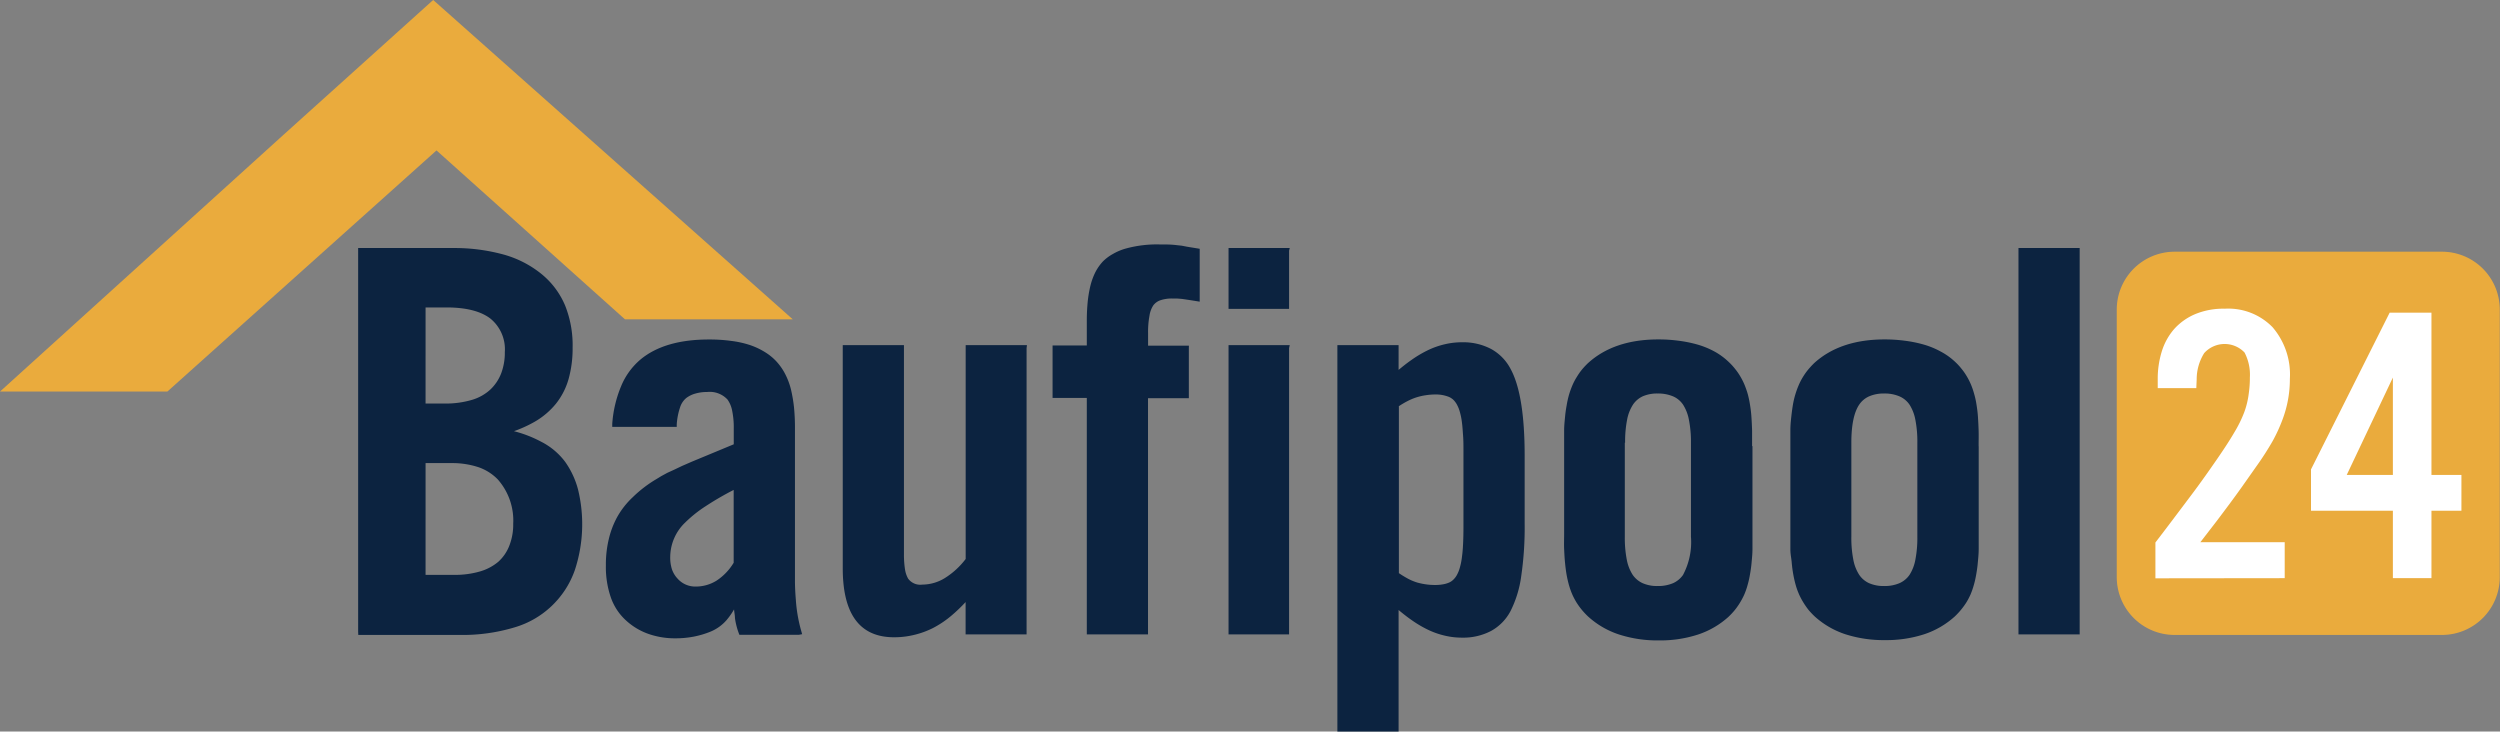 <svg xmlns="http://www.w3.org/2000/svg" viewBox="0 0 333.73 97.65">
  <rect x="0" y="0" width="333.73" height="97.65" fill="#808080" stroke="none"/>
  <defs>
    <style>
      .cls-1 {
        fill: #eaab3d;
      }

      .cls-1, .cls-2 {
        fill-rule: evenodd;
      }

      .cls-2 {
        fill: #0c2340;
      }

      .cls-3 {
        fill: #fff;
      }
    </style>
  </defs>
  <g id="Layer_2" data-name="Layer 2">
    <g id="Layer_1-2" data-name="Layer 1">
      <path class="cls-1" d="M290.27,33.6H326a7.72,7.72,0,0,1,7.7,7.7V77.06a7.72,7.72,0,0,1-7.7,7.7H290.27a7.72,7.72,0,0,1-7.7-7.7V41.3a7.73,7.73,0,0,1,7.7-7.7"/>
      <path class="cls-2" d="M277.62,33.47V84.69h-8.17V33.11h8.17ZM247.14,59.09V71.67a15.19,15.19,0,0,0,.27,3.08,5.64,5.64,0,0,0,.79,2,3.19,3.19,0,0,0,1.31,1.1,4.85,4.85,0,0,0,2,.38,5,5,0,0,0,2.05-.38,3.2,3.2,0,0,0,1.34-1.1,5.64,5.64,0,0,0,.78-2,15.19,15.19,0,0,0,.27-3.08V59.09a15.19,15.19,0,0,0-.27-3.08,5.64,5.64,0,0,0-.78-2,3.13,3.13,0,0,0-1.34-1.1,5,5,0,0,0-2.05-.38,4.85,4.85,0,0,0-2,.38A3.12,3.12,0,0,0,248.2,54q-1.06,1.55-1.06,5.1m17,.46V71.21c0,.73,0,1.43,0,2.09s-.07,1.26-.12,1.83-.13,1.11-.22,1.6a12.09,12.09,0,0,1-.32,1.4,10.44,10.44,0,0,1-.43,1.23,9.21,9.21,0,0,1-.57,1.08,9.88,9.88,0,0,1-1.54,1.86,11.47,11.47,0,0,1-4.08,2.37,16.36,16.36,0,0,1-5.22.78,16.76,16.76,0,0,1-5.29-.78,11.42,11.42,0,0,1-4.09-2.37,10.21,10.21,0,0,1-.85-.9,10.56,10.56,0,0,1-.69-1,9.21,9.21,0,0,1-.57-1.08,9.4,9.4,0,0,1-.44-1.23c-.12-.43-.23-.9-.32-1.4s-.16-1-.21-1.6S239,74,239,73.3s0-1.36,0-2.09V59.55c0-.73,0-1.43,0-2.09s.06-1.24.12-1.8.13-1.08.21-1.57.2-1,.32-1.39a11.13,11.13,0,0,1,.44-1.23,8.11,8.11,0,0,1,.56-1.1,8.55,8.55,0,0,1,.7-1,11.91,11.91,0,0,1,.84-.91q3.48-3.15,9.39-3.15a20.34,20.34,0,0,1,2.74.18,16.92,16.92,0,0,1,2.53.52,11,11,0,0,1,2.24.93A8.83,8.83,0,0,1,261,48.31a7.94,7.94,0,0,1,.84.91,7.68,7.68,0,0,1,.7,1,9,9,0,0,1,.57,1.12,10.33,10.33,0,0,1,.43,1.26,11.21,11.21,0,0,1,.31,1.43c.08.51.15,1,.19,1.61s.07,1.16.09,1.83,0,1.36,0,2.09m-47.23-.46V71.67a15.19,15.19,0,0,0,.27,3.08,5.64,5.64,0,0,0,.79,2,3.29,3.29,0,0,0,1.32,1.1,4.77,4.77,0,0,0,2,.38,5.12,5.12,0,0,0,2.06-.38,3.25,3.25,0,0,0,1.33-1.1,9.36,9.36,0,0,0,1.06-5.1V59.09a15.13,15.13,0,0,0-.28-3.08,5.64,5.64,0,0,0-.78-2,3.1,3.1,0,0,0-1.33-1.1,5.12,5.12,0,0,0-2.06-.38,4.77,4.77,0,0,0-2,.38A3.21,3.21,0,0,0,218,54a5.64,5.64,0,0,0-.79,2,15.19,15.19,0,0,0-.27,3.08m17,.46V71.21c0,.73,0,1.43,0,2.09s-.07,1.26-.12,1.83-.13,1.11-.22,1.6a12.09,12.09,0,0,1-.32,1.4,9.38,9.38,0,0,1-.43,1.23,9.21,9.21,0,0,1-.57,1.08,9,9,0,0,1-.7,1,10.07,10.07,0,0,1-.84.9,11.38,11.38,0,0,1-4.08,2.37,16.31,16.31,0,0,1-5.22.78,16.65,16.65,0,0,1-5.28-.78A11.38,11.38,0,0,1,212,82.3a9.51,9.51,0,0,1-1.54-1.86,9.21,9.21,0,0,1-.57-1.08,10.44,10.44,0,0,1-.44-1.23c-.12-.43-.23-.89-.32-1.4s-.15-1-.21-1.6-.09-1.18-.12-1.83,0-1.36,0-2.09V59.55c0-.73,0-1.43,0-2.09s.07-1.24.12-1.8.13-1.08.22-1.57a12.45,12.45,0,0,1,.31-1.39,11.13,11.13,0,0,1,.44-1.23,7.64,7.64,0,0,1,.57-1.1,8.85,8.85,0,0,1,.69-1,10.31,10.31,0,0,1,.85-.91q3.48-3.15,9.38-3.15a20.23,20.23,0,0,1,2.74.18,16.92,16.92,0,0,1,2.53.52,11.31,11.31,0,0,1,2.25.93,9,9,0,0,1,1.86,1.37,7.94,7.94,0,0,1,.84.91,7.68,7.68,0,0,1,.7,1,9,9,0,0,1,.57,1.12,12.34,12.34,0,0,1,.44,1.26,13.29,13.29,0,0,1,.3,1.43,15.78,15.78,0,0,1,.19,1.61q.06.82.09,1.83c0,.67,0,1.36,0,2.09m-47.15-5.3V76.51a14,14,0,0,0,1.25.76,7,7,0,0,0,1.22.5,9,9,0,0,0,1.17.24,8,8,0,0,0,1.21.08,5.56,5.56,0,0,0,1-.08,3.61,3.61,0,0,0,.82-.23,1.93,1.93,0,0,0,.61-.41,2.55,2.55,0,0,0,.5-.68,4.54,4.54,0,0,0,.38-1,8.76,8.76,0,0,0,.26-1.35c.07-.51.12-1.09.15-1.75s.05-1.39.05-2.21v-10c0-.82,0-1.55-.05-2.21s-.08-1.24-.15-1.75a8.76,8.76,0,0,0-.26-1.35,4.54,4.54,0,0,0-.38-1,2.76,2.76,0,0,0-.49-.68,2.09,2.09,0,0,0-.62-.41,4.71,4.71,0,0,0-1.86-.32,8.36,8.36,0,0,0-1.22.1,8,8,0,0,0-1.2.27,7.67,7.67,0,0,0-1.23.51,11.34,11.34,0,0,0-1.2.71m-7.81-8.18h7.81v3.31c.63-.53,1.24-1,1.82-1.4a15.26,15.26,0,0,1,2.24-1.3,10.79,10.79,0,0,1,2.18-.74,9.75,9.75,0,0,1,2.22-.25,8,8,0,0,1,3.88.89,6.39,6.39,0,0,1,2.6,2.65q1.89,3.44,1.89,11.61v9.08a44.68,44.68,0,0,1-.46,7,14.68,14.68,0,0,1-1.43,4.66,6.45,6.45,0,0,1-2.6,2.65,8,8,0,0,1-3.88.89,9.75,9.75,0,0,1-2.22-.25,10.79,10.79,0,0,1-2.18-.74,15.26,15.26,0,0,1-2.24-1.3c-.58-.4-1.19-.87-1.82-1.4V97.65h-8.17V46.07Zm-6.81-12.6v7.76H164V33.11h8.17Zm0,13V84.69H164V46.07h8.17Zm-13.38,0v6.69h-5.45V84.69h-8.17V53.12h-4.57v-7h4.57V42.85a25.64,25.64,0,0,1,.12-2.57,15.77,15.77,0,0,1,.37-2.17,8.76,8.76,0,0,1,.66-1.79,6.41,6.41,0,0,1,1-1.42,6,6,0,0,1,1.34-1,7.33,7.33,0,0,1,1.71-.72,15.66,15.66,0,0,1,4.46-.55c.76,0,1.47,0,2.12.07l.9.1.73.14,1.66.27v7.06c-.8-.13-1.6-.26-2.4-.37l-.62-.05-.62,0a4.71,4.71,0,0,0-1.63.24,2,2,0,0,0-.92.67,3.39,3.39,0,0,0-.51,1.37,11.72,11.72,0,0,0-.19,2.32v1.69h5.45Zm-21.66,0V84.69H128.9V80.37A21.27,21.27,0,0,1,127,82.19a13.25,13.25,0,0,1-2.48,1.66,11.52,11.52,0,0,1-2.52.91,11.11,11.11,0,0,1-2.65.31q-6.85,0-6.85-9.21V46.07h8.17V74a12.68,12.68,0,0,0,.14,2,3.67,3.67,0,0,0,.41,1.23,2,2,0,0,0,1.89.81,5.79,5.79,0,0,0,3-.86,10.44,10.44,0,0,0,2.8-2.56V46.07h8.18ZM97.94,75.07V65.4a40,40,0,0,0-3.69,2.14,17,17,0,0,0-2.78,2.21,6.41,6.41,0,0,0-2,4.59A5.08,5.08,0,0,0,89.7,76a3.43,3.43,0,0,0,.74,1.23,3.14,3.14,0,0,0,2.42,1.07,5.22,5.22,0,0,0,2.81-.8,7.44,7.44,0,0,0,2.27-2.38m8.7,9.62H98.7l-.09-.24a9.47,9.47,0,0,1-.5-2c0-.36-.09-.74-.12-1.15a9.59,9.59,0,0,1-1,1.43,5.76,5.76,0,0,1-2.12,1.53,12.07,12.07,0,0,1-2.29.68,12.79,12.79,0,0,1-2.41.22,10.65,10.65,0,0,1-3.64-.6,8.7,8.7,0,0,1-3-1.82,7.47,7.47,0,0,1-2-3.07,12.43,12.43,0,0,1-.65-4.24A14.59,14.59,0,0,1,81.26,72a11.78,11.78,0,0,1,1.14-3,10.94,10.94,0,0,1,2.07-2.63A16.5,16.5,0,0,1,87.55,64l.74-.45.79-.43L90,62.7l1.07-.51,1.31-.57,5.57-2.31V57.18a10.87,10.87,0,0,0-.22-2.39,3.73,3.73,0,0,0-.62-1.46,3.23,3.23,0,0,0-2.72-1,5.42,5.42,0,0,0-1.57.21,3.57,3.57,0,0,0-1.22.6,2.66,2.66,0,0,0-.81,1.22,8.9,8.9,0,0,0-.45,2.29l0,.33H81.73l0-.39a15.83,15.83,0,0,1,1.17-5A9.27,9.27,0,0,1,85.49,48c2.15-1.79,5.2-2.68,9.13-2.68a21.28,21.28,0,0,1,3,.19,13.08,13.08,0,0,1,2.49.55,9.64,9.64,0,0,1,2,.94,7.17,7.17,0,0,1,1.58,1.3A7.61,7.61,0,0,1,104.85,50a9.36,9.36,0,0,1,.74,2,19.63,19.63,0,0,1,.4,2.34c.08.83.13,1.7.13,2.62V74c0,1.32,0,2.47,0,3.46s.06,1.88.12,2.62a20,20,0,0,0,.71,4.12l.13.46Zm-49.83-8h3.81a11.83,11.83,0,0,0,3.43-.45A6.68,6.68,0,0,0,66.51,75,5.6,5.6,0,0,0,68,72.82a7.7,7.7,0,0,0,.51-2.9A8.29,8.29,0,0,0,66.45,64a6.55,6.55,0,0,0-2.57-1.63,11.19,11.19,0,0,0-3.66-.55H56.81Zm0-22.87h2.6A12.26,12.26,0,0,0,63,53.38,6.23,6.23,0,0,0,65.46,52a5.9,5.9,0,0,0,1.44-2.15A7.79,7.79,0,0,0,67.39,47a5.29,5.29,0,0,0-1.91-4.46q-1.94-1.5-5.91-1.5H56.81Zm-9,30.48V33.11h12.7A24.76,24.76,0,0,1,67.3,34a13.91,13.91,0,0,1,5,2.59,10.82,10.82,0,0,1,3.14,4.2,14.28,14.28,0,0,1,1,5.61,15.11,15.11,0,0,1-.54,4.2,9.39,9.39,0,0,1-1.66,3.26,10.22,10.22,0,0,1-2.83,2.42,16.88,16.88,0,0,1-2.8,1.28,16.25,16.25,0,0,1,3.64,1.41,9.22,9.22,0,0,1,3.2,2.69,11.38,11.38,0,0,1,1.71,3.67,19.56,19.56,0,0,1-.43,10.79,12.14,12.14,0,0,1-8.08,7.64,23.92,23.92,0,0,1-7.15,1H47.83Z"/>
      <path class="cls-3" d="M319.43,50.4v13h-6.16ZM308.5,68.18h10.93v9h5.15v-9h4V63.4h-4V41.74H319L308.5,62.66Zm-3.51,9V72.38H293.73l2.13-2.76c1.34-1.77,2.48-3.3,3.4-4.6s1.57-2.23,2-2.84a38.86,38.86,0,0,0,2.13-3.32A21.32,21.32,0,0,0,304.7,56a15.35,15.35,0,0,0,.74-2.68,15.57,15.57,0,0,0,.24-2.76,9.69,9.69,0,0,0-2.31-6.88A8.24,8.24,0,0,0,297,41.21a9.78,9.78,0,0,0-4,.74,7.91,7.91,0,0,0-2.79,2,8.27,8.27,0,0,0-1.64,3,12.29,12.29,0,0,0-.53,3.69v1.17h5.15l.05-1.17a6.6,6.6,0,0,1,1-3.5,3.67,3.67,0,0,1,5.39-.08,6.38,6.38,0,0,1,.71,3.32,14.54,14.54,0,0,1-.16,2.23A11.1,11.1,0,0,1,299.6,55a16.34,16.34,0,0,1-1.33,2.71c-.58,1-1.34,2.17-2.28,3.53s-2.08,3-3.42,4.78-3,4-4.84,6.4v4.78Z"/>
      <path class="cls-1" d="M58.27,20.08,22.34,52.27H0L17.83,36.12C31.18,24,44.54,11.93,57.59.21L57.83,0l48,42.63H83.43Z"/>
    </g>
  </g>
</svg>
